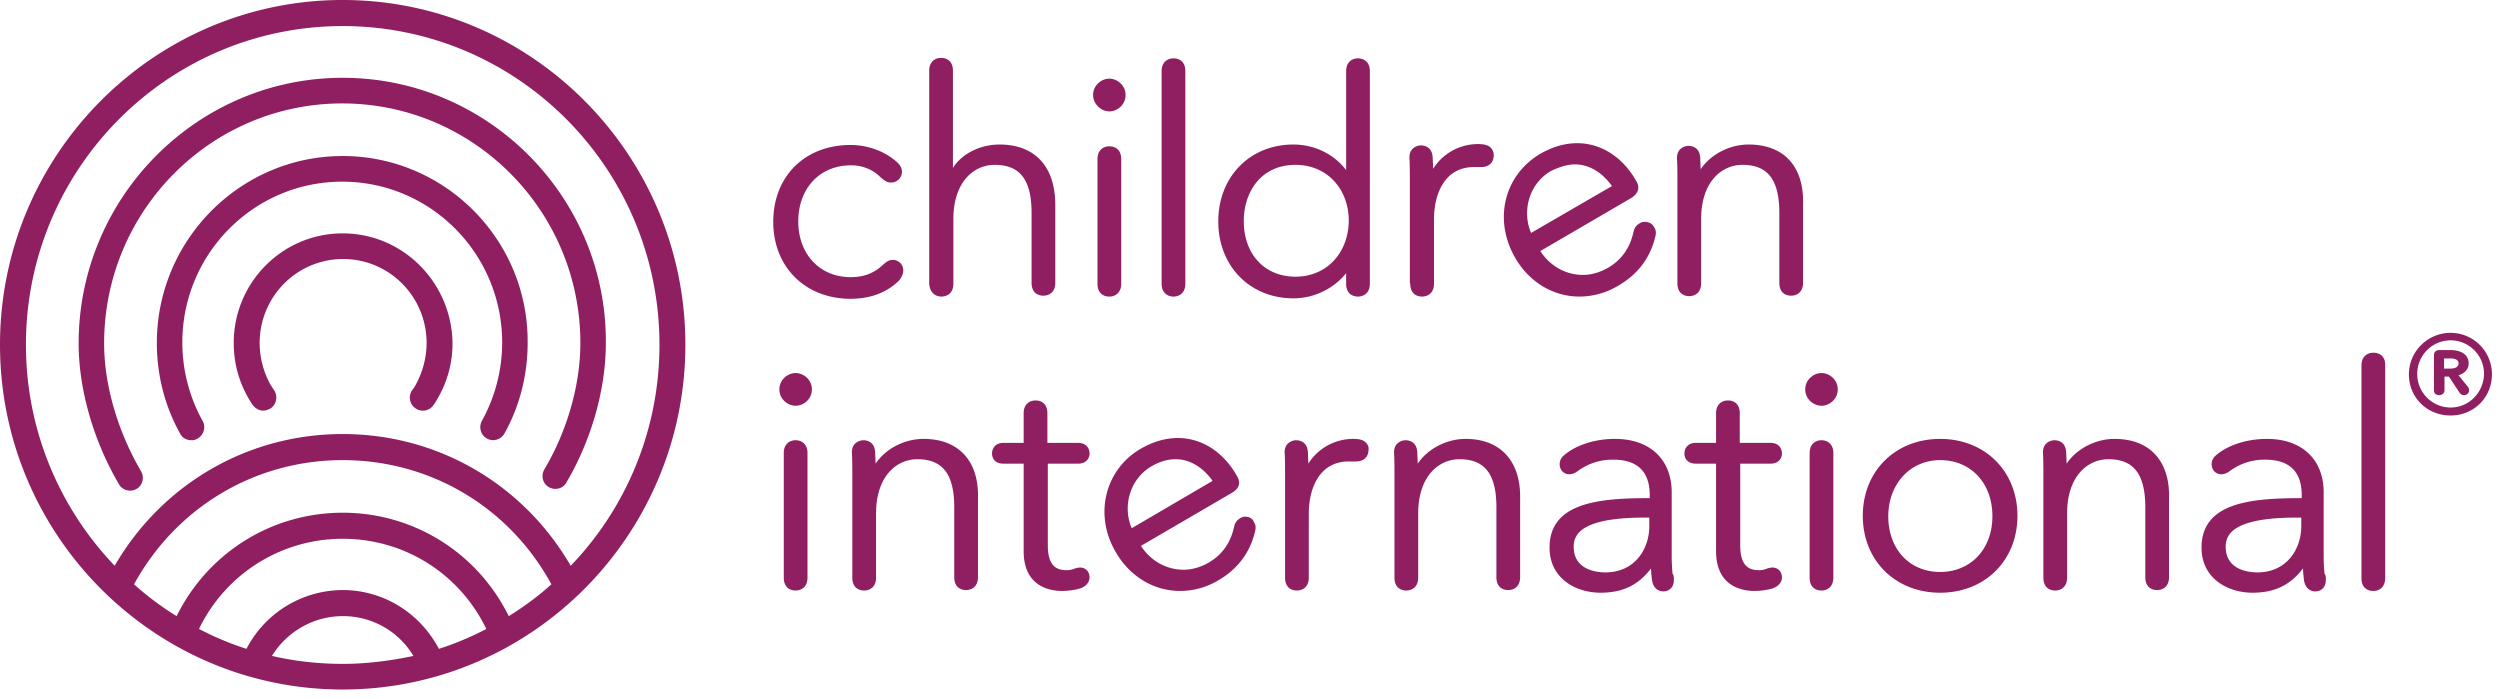 <svg xmlns="http://www.w3.org/2000/svg" width="186" height="52" version="1.1" viewBox="0 0 186 52"><g id="German_landing" fill="none" fill-rule="evenodd" stroke="none" stroke-width="1"><g id="Artboard" fill="#901F61" fill-rule="nonzero" transform="translate(-47 -185)"><g id="logo-purple-(1)" transform="translate(47 185)"><path id="Shape" d="M67.204 20.125c0-.46-.36-.789-.784-.789-.23 0-.425.099-.687.329-.686.658-1.438.954-2.451.954-2.288 0-3.89-1.71-3.89-4.144 0-2.466 1.602-4.176 3.922-4.176 1.145 0 1.864.559 2.125.822.425.395.621.46.85.46a.805.805 0 0 0 .817-.789c0-.263-.098-.46-.327-.69-.882-.823-2.19-1.316-3.497-1.316-3.4 0-5.753 2.335-5.753 5.722 0 3.354 2.386 5.722 5.753 5.722 1.47 0 2.713-.46 3.628-1.381.196-.263.294-.493.294-.724Zm2.844 1.94c.425 0 .883-.263.883-.953V16.31c0-2.795 1.536-4.045 3.072-4.045 1.896 0 2.746 1.118 2.746 3.584v5.196c0 .724.457.954.882.954s.883-.263.883-.954v-5.788c0-2.86-1.504-4.505-4.151-4.505-1.439 0-2.811.69-3.465 1.743V5.262c0-.724-.458-.954-.883-.954s-.882.263-.882.954v15.817c.032.723.49.987.915.987Zm13.369-.953v-9.274c0-.723-.458-.953-.883-.953s-.882.263-.882.953v9.274c0 .723.457.954.882.954s.883-.264.883-.954Zm-.883-12.825c.589 0 1.21-.493 1.21-1.217 0-.723-.621-1.217-1.21-1.217-.588 0-1.209.494-1.209 1.217 0 .69.621 1.217 1.21 1.217Zm4.773 13.779c.425 0 .882-.264.882-.954V5.294c0-.723-.457-.953-.882-.953s-.883.263-.883.953v15.818c0 .69.458.954.883.954ZM101.035 4.34c-.425 0-.882.263-.882.953v7.367c-.883-1.184-2.354-1.908-3.923-1.908-3.236 0-5.59 2.4-5.59 5.722 0 3.322 2.354 5.722 5.59 5.722 1.536 0 3.007-.723 3.923-1.874v.789c0 .723.457.954.882.954s.883-.264.883-.954V5.294c0-.69-.458-.953-.883-.953Zm-4.641 16.245c-2.321 0-3.857-1.677-3.857-4.144 0-2.071 1.209-4.176 3.857-4.176 2.288 0 3.955 1.743 3.955 4.176-.033 2.4-1.667 4.144-3.955 4.144Zm8.53.526c0 .723.459.954.883.954.425 0 .883-.264.883-.954V16.31c0-1.875.784-3.88 2.974-3.88h.523c.589 0 .948-.33.948-.888 0-.165-.065-.56-.49-.724-.163-.066-.392-.099-.686-.099-1.373 0-2.648.724-3.334 1.842l-.033-.822c-.033-.822-.621-.921-.883-.921a.924.924 0 0 0-.62.263c-.164.165-.23.395-.23.658.033.362.033 1.282.033 1.71v7.629s.033 0 .033.033Zm15.494.131c1.471-.855 2.387-2.104 2.746-3.683.066-.263.033-.46-.098-.657-.13-.263-.392-.395-.686-.395a.654.654 0 0 0-.425.132c-.229.131-.36.328-.425.624-.262 1.184-.883 2.072-1.896 2.664-.588.329-1.21.526-1.863.526-1.275 0-2.452-.657-3.17-1.776l6.765-3.946c.262-.164.425-.361.49-.559.066-.23.033-.46-.13-.723-1.013-1.776-2.615-2.795-4.38-2.795-.915 0-1.83.263-2.746.789-2.68 1.578-3.497 4.867-1.896 7.695 1.046 1.841 2.844 2.927 4.805 2.927a5.634 5.634 0 0 0 2.91-.823Zm-3.236-9.01c1.046 0 2.027.592 2.746 1.611l-6.014 3.486c-.654-1.48-.262-3.584 1.47-4.604.622-.296 1.21-.493 1.798-.493Zm12.912-1.48c-1.438 0-2.844.757-3.563 1.842l-.033-.822c-.032-.822-.62-.921-.882-.921a.924.924 0 0 0-.621.263c-.164.164-.23.395-.23.658.034.361.034 1.282.034 1.71v7.596c0 .723.457.954.882.954s.883-.263.883-.954v-4.768c0-2.795 1.536-4.045 3.072-4.045 1.896 0 2.746 1.118 2.746 3.584v5.196c0 .724.457.954.882.954s.883-.263.883-.954v-5.788c.098-2.86-1.406-4.505-4.053-4.505ZM59.196 27.755c-.588 0-1.21.493-1.21 1.216 0 .724.622 1.217 1.21 1.217s1.21-.493 1.21-1.217c0-.723-.622-1.216-1.21-1.216Zm0 4.998c-.425 0-.883.263-.883.954v9.273c0 .724.458.954.883.954s.882-.263.882-.954v-9.273c0-.69-.457-.954-.882-.954Zm9.512-.099c-1.438 0-2.844.757-3.563 1.842l-.033-.822c-.032-.822-.62-.92-.882-.92a.924.924 0 0 0-.621.262c-.164.165-.23.395-.23.658.034.362.034 1.282.034 1.71v7.596c0 .724.457.954.882.954s.883-.263.883-.954v-4.768c0-2.795 1.536-4.045 3.072-4.045 1.896 0 2.746 1.118 2.746 3.585v5.195c0 .724.458.954.882.954.425 0 .883-.263.883-.954v-5.82c.098-2.795-1.406-4.473-4.053-4.473Zm11.506 1.842c.653 0 .85-.46.85-.756 0-.362-.23-.79-.85-.79h-2.288v-2.203c0-.723-.458-.954-.883-.954s-.883.264-.883.954v2.203h-1.503c-.621 0-.85.428-.85.79 0 .296.163.756.85.756h1.503v6.511c0 2.664 1.994 2.96 2.844 2.96.556 0 1.144-.099 1.471-.23.523-.23.588-.625.588-.757 0-.46-.294-.756-.719-.756-.098 0-.228.033-.36.066a1.508 1.508 0 0 1-.62.131c-.687 0-1.406-.23-1.406-1.841v-6.084h2.256Zm12.453 3.946a.654.654 0 0 0-.425.132c-.228.131-.36.329-.425.624-.261 1.184-.882 2.072-1.895 2.664-.589.329-1.21.526-1.864.526-1.274 0-2.451-.657-3.17-1.776l6.766-3.946c.556-.328.686-.756.36-1.282-1.014-1.776-2.615-2.795-4.38-2.795-.916 0-1.83.263-2.746.789a5.35 5.35 0 0 0-2.55 3.354c-.36 1.414-.13 2.96.654 4.308 1.046 1.842 2.844 2.927 4.805 2.927.98 0 1.961-.263 2.844-.79 1.47-.855 2.386-2.104 2.745-3.683.066-.263.033-.46-.098-.657-.065-.23-.327-.395-.62-.395Zm-5.197-4.275c1.046 0 2.027.592 2.746 1.611l-6.015 3.52c-.653-1.48-.261-3.585 1.471-4.605.621-.361 1.21-.526 1.798-.526Zm13.892-1.414c-.163-.066-.392-.099-.686-.099-1.373 0-2.648.724-3.334 1.842l-.033-.822c-.033-.822-.621-.92-.883-.92a.924.924 0 0 0-.62.262c-.164.165-.23.395-.23.658.033.362.033 1.282.033 1.71v7.596c0 .724.458.954.883.954s.882-.263.882-.954v-4.768c0-1.875.785-3.88 2.975-3.88h.523c.588 0 .948-.33.948-.888.032-.132-.033-.494-.458-.69Zm7.681-.099c-1.438 0-2.843.757-3.562 1.842l-.033-.822c-.033-.822-.621-.92-.883-.92a.924.924 0 0 0-.62.262c-.164.165-.23.395-.23.658.033.362.033 1.282.033 1.71v7.596c0 .724.458.954.883.954s.882-.263.882-.954v-4.768c0-2.795 1.537-4.045 3.073-4.045 1.896 0 2.746 1.118 2.746 3.585v5.195c0 .724.457.954.882.954s.883-.263.883-.954v-5.82c.065-2.795-1.439-4.473-4.054-4.473Zm15.396 10.03a13.325 13.325 0 0 1-.065-1.38v-4.67c0-2.467-1.635-3.98-4.217-3.98-1.504 0-2.91.46-3.792 1.217-.229.197-.327.428-.327.658 0 .427.295.756.72.756.196 0 .392-.066.62-.23a4.32 4.32 0 0 1 2.648-.855c1.798 0 2.713.888 2.713 2.63v.231c-3.791 0-7.452.329-7.452 3.683 0 2.302 1.96 3.354 3.791 3.354 1.635 0 2.811-.559 3.76-1.808 0 .263.032.526.065.822.098.789.62.888.85.888.392 0 .784-.263.784-.855 0-.099 0-.198-.033-.362l-.065-.099Zm-5.001-.098c-.556 0-2.354-.132-2.354-1.908 0-.92.556-2.17 5.296-2.17h.327v.658c0 1.644-1.046 3.42-3.27 3.42Zm12.29-8.09c.654 0 .85-.46.85-.756 0-.362-.229-.79-.85-.79h-2.288v-2.203c0-.723-.458-.954-.882-.954-.425 0-.883.264-.883.954v2.203h-1.504c-.62 0-.85.428-.85.79 0 .296.164.756.85.756h1.504v6.511c0 2.664 1.994 2.96 2.844 2.96.555 0 1.144-.099 1.47-.23.524-.23.589-.625.589-.757 0-.46-.294-.756-.72-.756-.097 0-.228.033-.359.066a1.508 1.508 0 0 1-.62.131c-.687 0-1.406-.23-1.406-1.841v-6.084h2.255Zm3.792-1.743c-.425 0-.883.263-.883.954v9.273c0 .724.458.954.883.954s.882-.263.882-.954v-9.273c0-.69-.457-.954-.882-.954Zm0-4.998c-.589 0-1.21.493-1.21 1.216 0 .724.621 1.217 1.21 1.217.588 0 1.21-.493 1.21-1.217 0-.723-.622-1.216-1.21-1.216Zm8.825 4.9c-3.334 0-5.753 2.4-5.753 5.721 0 3.322 2.42 5.722 5.753 5.722 3.334 0 5.753-2.4 5.753-5.722 0-3.321-2.419-5.722-5.753-5.722Zm0 9.898c-2.288 0-3.857-1.71-3.857-4.144 0-2.4 1.635-4.176 3.857-4.176 2.288 0 3.89 1.71 3.89 4.176 0 2.434-1.602 4.144-3.89 4.144Zm12.977-9.899c-1.438 0-2.844.757-3.563 1.842l-.033-.822c-.032-.822-.62-.92-.882-.92a.924.924 0 0 0-.621.262c-.164.165-.229.395-.229.658.033.362.033 1.282.033 1.71v7.596c0 .724.457.954.882.954s.883-.263.883-.954v-4.768c0-2.795 1.536-4.045 3.072-4.045 1.896 0 2.746 1.118 2.746 3.585v5.195c0 .724.458.954.883.954s.882-.263.882-.954v-5.82c.098-2.795-1.405-4.473-4.053-4.473Zm15.624 10.03c-.032-.361-.065-.723-.065-1.38v-4.67c0-2.467-1.634-3.98-4.217-3.98-1.503 0-2.909.46-3.791 1.217-.23.197-.327.428-.327.658 0 .427.294.756.719.756.196 0 .392-.066.62-.23a4.32 4.32 0 0 1 2.649-.855c1.797 0 2.713.888 2.713 2.63v.231c-3.792 0-7.453.329-7.453 3.683 0 2.302 1.961 3.354 3.792 3.354 1.634 0 2.81-.559 3.759-1.808 0 .263.032.526.065.822.098.789.621.888.85.888.392 0 .784-.263.784-.855 0-.099 0-.198-.032-.362l-.066-.099Zm-5-.098c-.556 0-2.354-.132-2.354-1.908 0-.92.555-2.17 5.295-2.17h.327v.658c0 1.644-1.046 3.42-3.269 3.42Zm8.629-16.344c-.425 0-.883.263-.883.954v15.817c0 .724.458.954.883.954.424 0 .882-.263.882-.954V27.196c.033-.691-.425-.954-.882-.954ZM42.46 42.092c-3.53-6.083-9.904-9.8-16.964-9.8-7.06 0-13.435 3.717-16.965 9.8C4.445 37.817 1.93 32.03 1.93 25.65c0-13.088 10.557-23.71 23.567-23.71s23.567 10.622 23.567 23.71c0 6.38-2.517 12.2-6.603 16.442m-4.609 3.75c-2.32-4.703-7.06-7.696-12.355-7.696-5.296 0-10.035 2.993-12.356 7.695a22.131 22.131 0 0 1-3.17-2.368c3.137-5.721 8.988-9.24 15.526-9.24 6.537 0 12.42 3.519 15.526 9.24-.98.888-2.06 1.678-3.17 2.368m-5.198 2.434C31.25 45.61 28.536 43.9 25.496 43.9a8.092 8.092 0 0 0-7.159 4.374 22.254 22.254 0 0 1-3.53-1.48 11.845 11.845 0 0 1 10.689-6.709c4.609 0 8.694 2.598 10.688 6.709a22.254 22.254 0 0 1-3.53 1.48m-7.158 1.118c-1.798 0-3.563-.198-5.263-.592 1.112-1.809 3.105-2.96 5.263-2.96a6.095 6.095 0 0 1 5.262 2.96c-1.7.361-3.464.592-5.262.592m0-49.393C11.44 0 0 11.51 0 25.65 0 39.79 11.44 51.3 25.496 51.3c14.055 0 25.496-11.51 25.496-25.65C50.992 11.51 39.552 0 25.496 0m0 17.363c-4.478 0-8.107 3.65-8.107 8.155 0 1.447.36 2.829 1.08 4.078.097.197.228.362.326.526.196.263.49.428.784.428.197 0 .36-.066.556-.165a.99.99 0 0 0 .262-1.348c-.098-.131-.164-.263-.262-.395a6.45 6.45 0 0 1-.817-3.124c0-3.452 2.778-6.248 6.21-6.248 3.433 0 6.211 2.796 6.211 6.248 0 1.086-.294 2.17-.817 3.124-.066.132-.164.264-.262.395-.294.428-.196 1.052.262 1.348a.954.954 0 0 0 1.34-.263c.13-.164.229-.361.327-.526a8.093 8.093 0 0 0 1.078-4.078c-.065-4.505-3.693-8.155-8.171-8.155m0-5.755c-7.616 0-13.827 6.248-13.827 13.91 0 2.368.589 4.703 1.733 6.742.163.329.49.493.85.493a.747.747 0 0 0 .457-.131.971.971 0 0 0 .36-1.316 12.056 12.056 0 0 1-1.504-5.82c0-6.61 5.328-11.97 11.898-11.97 6.57 0 11.898 5.36 11.898 11.97 0 2.038-.523 4.044-1.503 5.82a.971.971 0 0 0 .36 1.316.959.959 0 0 0 1.307-.362c1.144-2.039 1.732-4.374 1.732-6.742.065-7.662-6.145-13.91-13.761-13.91m0-5.82c-10.82 0-19.645 8.879-19.645 19.763 0 3.42 1.111 7.268 3.007 10.49a.93.93 0 0 0 .817.46.918.918 0 0 0 .49-.13c.458-.264.589-.856.327-1.316-1.732-2.96-2.745-6.413-2.745-9.504 0-9.865 7.943-17.856 17.716-17.856 9.773 0 17.716 7.991 17.716 17.823 0 3.124-.98 6.544-2.68 9.405-.261.46-.13 1.053.327 1.316.458.263 1.046.131 1.307-.329 1.864-3.157 2.943-6.939 2.943-10.392.065-10.851-8.76-19.73-19.58-19.73m156.831 18.974c-1.7 0-3.105 1.381-3.105 3.091 0 1.71 1.34 3.059 3.105 3.059 1.733 0 3.073-1.349 3.073-3.059a3.078 3.078 0 0 0-3.073-3.09m0 5.557a2.49 2.49 0 0 1-2.484-2.5 2.49 2.49 0 0 1 2.484-2.499 2.49 2.49 0 0 1 2.485 2.5c-.033 1.413-1.144 2.499-2.485 2.499m.589-2.401c.457-.131.752-.46.752-.888 0-.723-.687-.986-1.34-.986h-.818c-.261 0-.425.131-.425.394v2.598c0 .263.196.362.393.362.163 0 .392-.099.392-.362v-1.02h.327l.784 1.185c.098.131.196.197.36.197.196 0 .36-.165.36-.362a.612.612 0 0 0-.066-.23l-.72-.888Zm0-.888c0 .263-.229.395-.654.395h-.425v-.757h.49c.262 0 .589.066.589.362"/></g></g></g></svg>